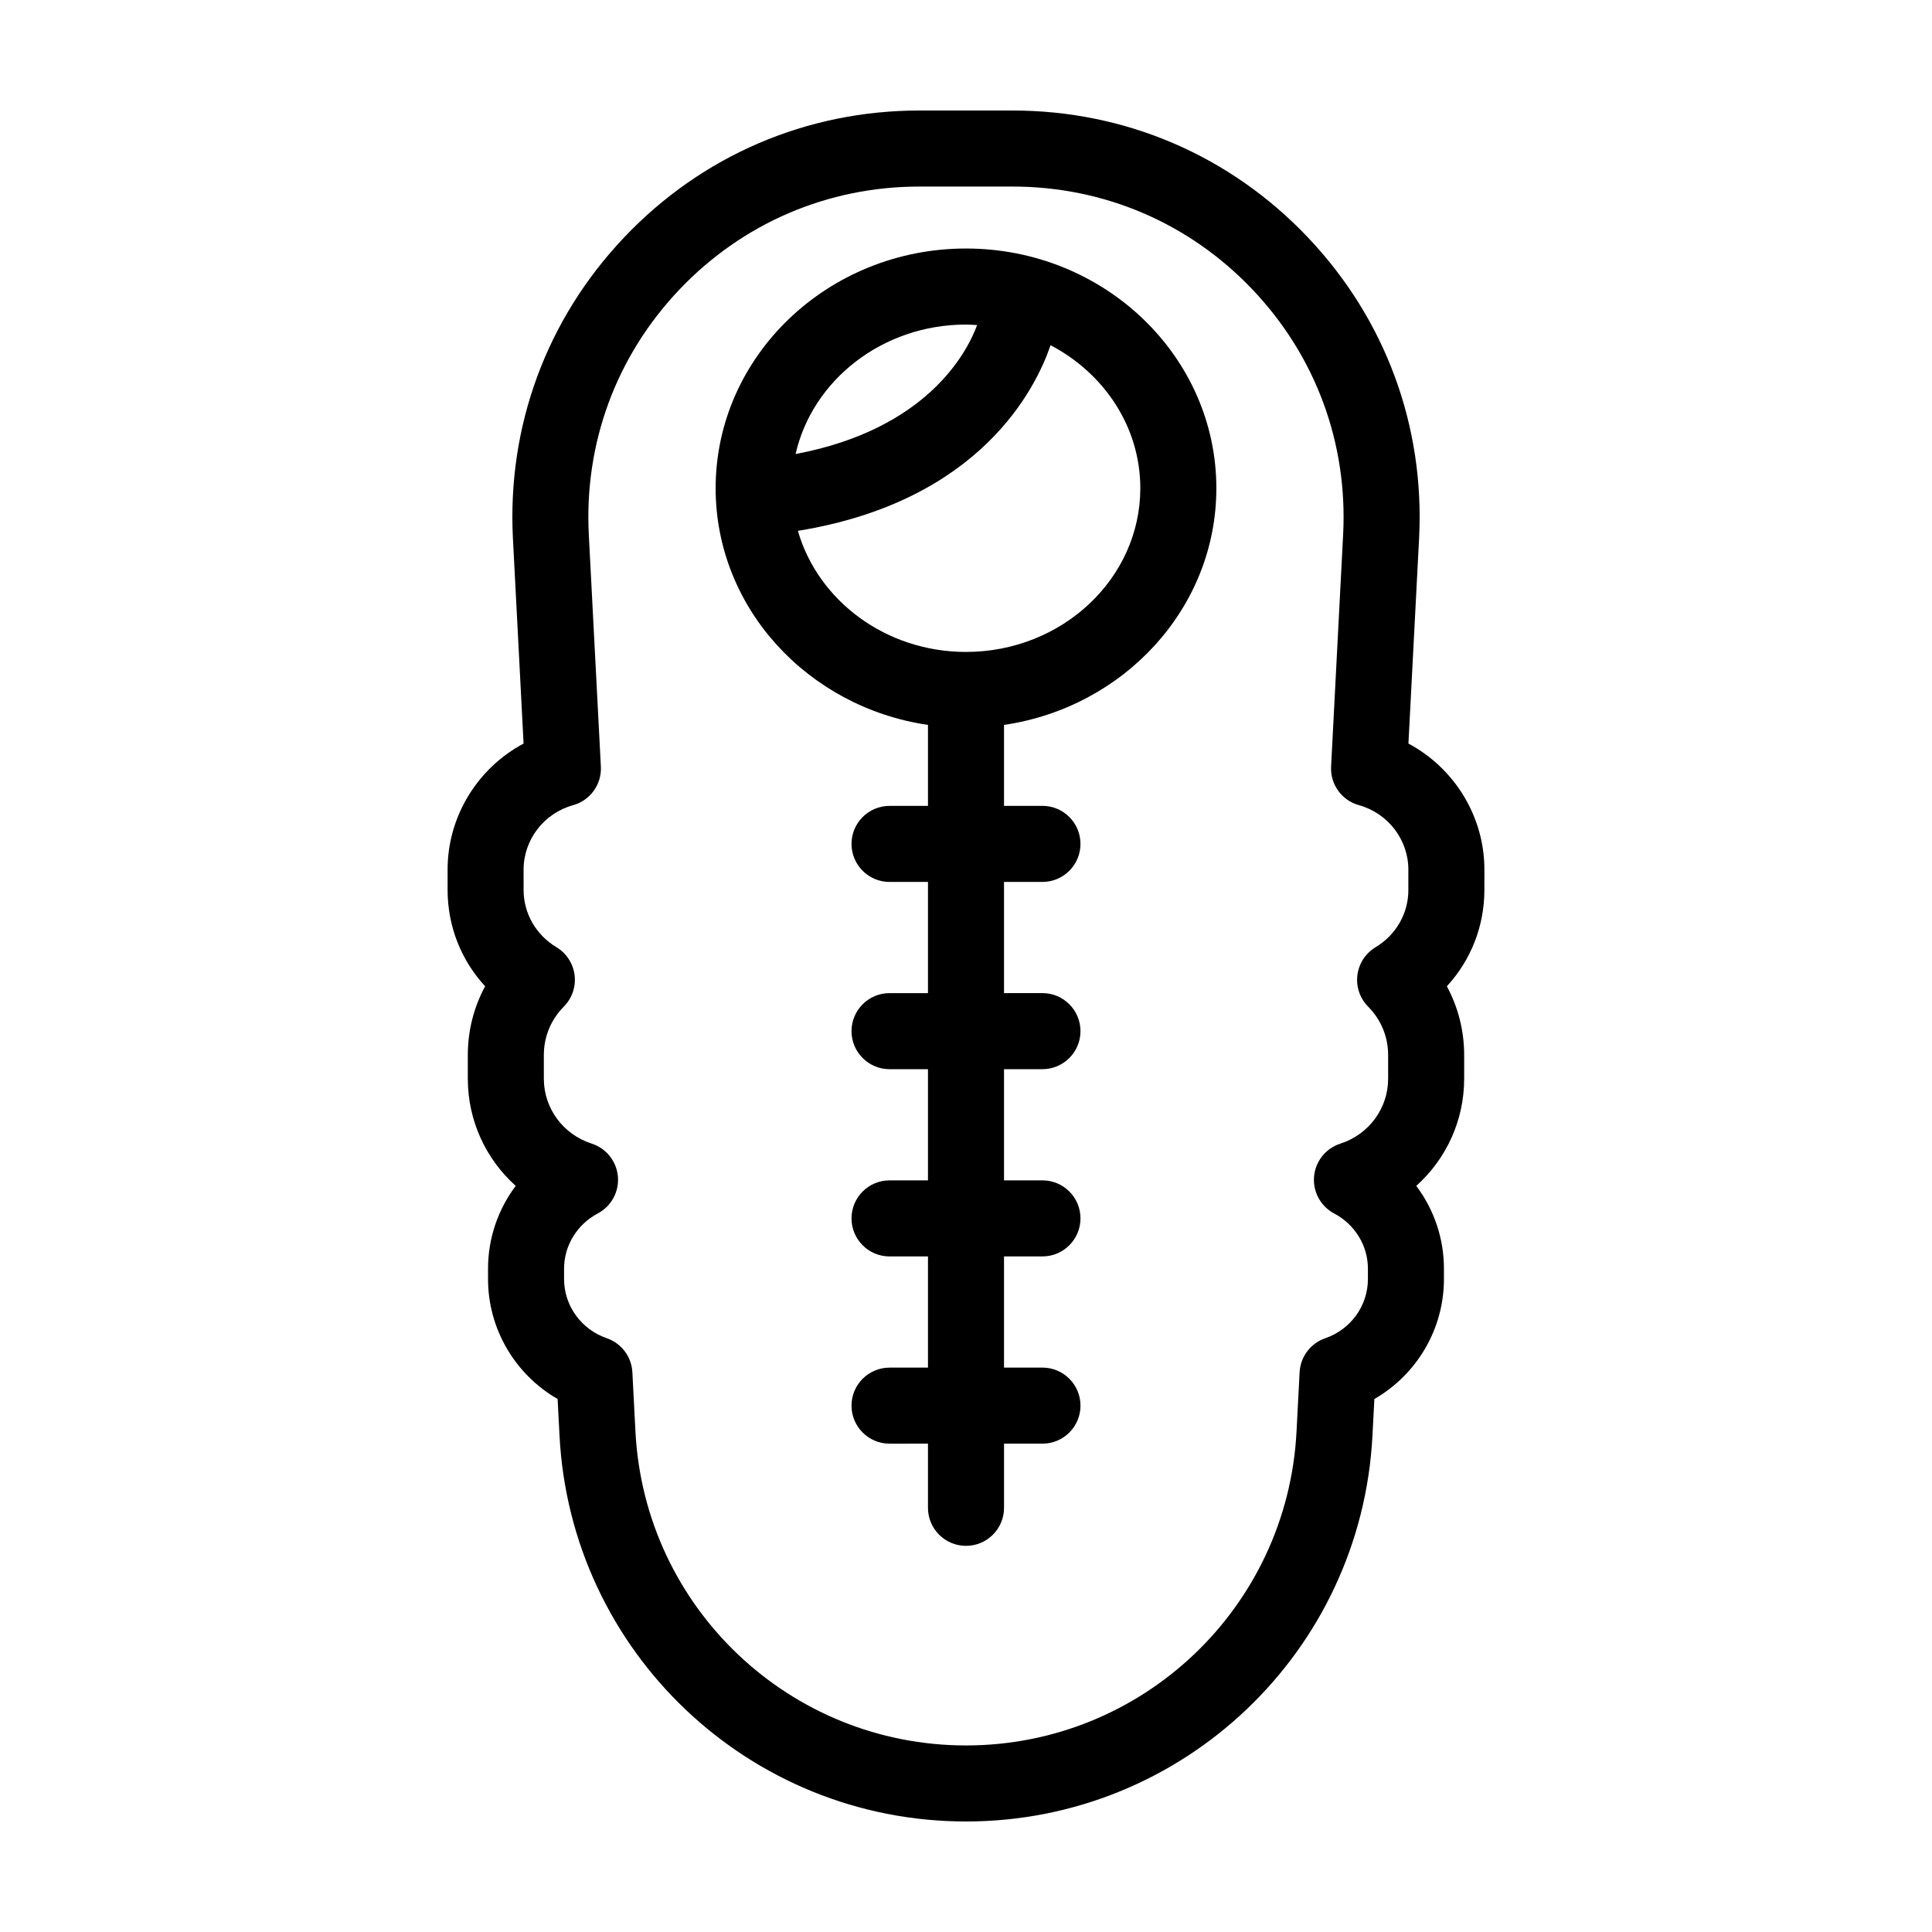 <?xml version="1.0" encoding="UTF-8"?>
<!-- Uploaded to: SVG Repo, www.svgrepo.com, Generator: SVG Repo Mixer Tools -->
<svg fill="#000000" width="800px" height="800px" version="1.1" viewBox="144 144 512 512" xmlns="http://www.w3.org/2000/svg">
 <g>
  <path d="m400 209.86c-36.582 0-66.348 28.5-66.348 63.531 0 31.746 24.465 58.051 56.27 62.719v21.457h-10.184c-5.562 0-10.078 4.516-10.078 10.078s4.516 10.078 10.078 10.078l10.184-0.004v29.469h-10.184c-5.562 0-10.078 4.516-10.078 10.078s4.516 10.078 10.078 10.078l10.184-0.004v29.469h-10.184c-5.562 0-10.078 4.516-10.078 10.078s4.516 10.078 10.078 10.078l10.184-0.004v29.469h-10.184c-5.562 0-10.078 4.516-10.078 10.078s4.516 10.078 10.078 10.078l10.184-0.004v17.004c0 5.562 4.516 10.078 10.078 10.078s10.078-4.516 10.078-10.078v-17.004h10.184c5.562 0 10.078-4.516 10.078-10.078s-4.516-10.078-10.078-10.078l-10.188 0.004v-29.469h10.184c5.562 0 10.078-4.516 10.078-10.078s-4.516-10.078-10.078-10.078l-10.184 0.004v-29.469h10.184c5.562 0 10.078-4.516 10.078-10.078s-4.516-10.078-10.078-10.078l-10.184 0.004v-29.469h10.184c5.562 0 10.078-4.516 10.078-10.078s-4.516-10.078-10.078-10.078l-10.184 0.004v-21.457c31.805-4.672 56.27-30.973 56.27-62.719 0-35.031-29.762-63.531-66.344-63.531zm0 20.152c0.992 0 1.965 0.082 2.949 0.141-2.781 7.477-13.395 27.617-48.109 34.172 4.449-19.578 23-34.312 45.16-34.312zm0 86.758c-21.305 0-39.242-13.637-44.551-32.094 48.477-7.848 63.129-37.91 66.957-49.191 14.172 7.418 23.789 21.617 23.789 37.906-0.004 23.922-20.723 43.379-46.195 43.379z"/>
  <path d="m517.25 341.05 2.82-54.301c1.551-29.836-8.922-58.195-29.492-79.863-20.57-21.664-48.355-33.598-78.23-33.598h-24.691c-29.875 0-57.66 11.934-78.23 33.598-20.57 21.668-31.043 50.027-29.492 79.867l2.82 54.301c-12.168 6.492-20.137 19.277-20.137 33.402v5.371c0 9.652 3.598 18.668 9.949 25.547-2.996 5.535-4.59 11.758-4.59 18.219v6.266c0 11.113 4.777 21.32 12.695 28.41-4.684 6.238-7.336 13.891-7.336 21.945v2.742c0 13.262 7.184 25.305 18.438 31.797l0.504 9.688c2.973 57.352 50.297 102.27 107.72 102.27s104.75-44.926 107.72-102.27l0.504-9.684c11.254-6.484 18.438-18.531 18.438-31.797v-2.742c0-8.062-2.648-15.715-7.336-21.945 7.918-7.09 12.695-17.301 12.695-28.41v-6.266c0-6.457-1.594-12.688-4.59-18.219 6.352-6.887 9.949-15.895 9.949-25.547l0.004-5.371c0-14.133-7.969-26.914-20.137-33.41zm-0.016 38.777c0 6.238-3.254 11.926-8.711 15.211-2.648 1.598-4.418 4.324-4.801 7.394-0.383 3.066 0.672 6.144 2.852 8.34 3.414 3.441 5.297 7.992 5.297 12.828v6.266c0 7.856-5.094 14.773-12.676 17.215-3.859 1.238-6.594 4.672-6.953 8.707-0.359 4.035 1.738 7.891 5.316 9.789 5.523 2.926 8.953 8.539 8.953 14.652v2.742c0 7.055-4.543 13.352-11.309 15.68-3.891 1.34-6.574 4.902-6.793 9.008l-0.816 15.742c-2.422 46.629-40.898 83.16-87.594 83.16-46.699 0-85.176-36.531-87.598-83.164l-0.816-15.75c-0.211-4.106-2.902-7.668-6.793-9.008-6.766-2.324-11.309-8.625-11.309-15.68v-2.742c0-6.109 3.43-11.723 8.953-14.652 3.578-1.898 5.672-5.758 5.316-9.789-0.359-4.031-3.094-7.461-6.953-8.707-7.582-2.438-12.676-9.355-12.676-17.215v-6.266c0-4.832 1.883-9.387 5.297-12.828 2.18-2.195 3.234-5.269 2.852-8.34-0.383-3.074-2.152-5.801-4.801-7.394-5.457-3.285-8.711-8.969-8.711-15.211l-0.004-5.356c0-7.918 5.391-14.938 13.109-17.074 4.555-1.258 7.617-5.516 7.371-10.238l-3.195-61.441c-1.258-24.262 7.262-47.328 23.988-64.945 16.734-17.617 39.324-27.32 63.617-27.32h24.691c24.293 0 46.891 9.703 63.617 27.32 16.727 17.617 25.246 40.684 23.988 64.945l-3.188 61.441c-0.246 4.715 2.82 8.973 7.371 10.23 7.715 2.137 13.105 9.16 13.105 17.078l-0.004 5.371z"/>
 </g>
</svg>